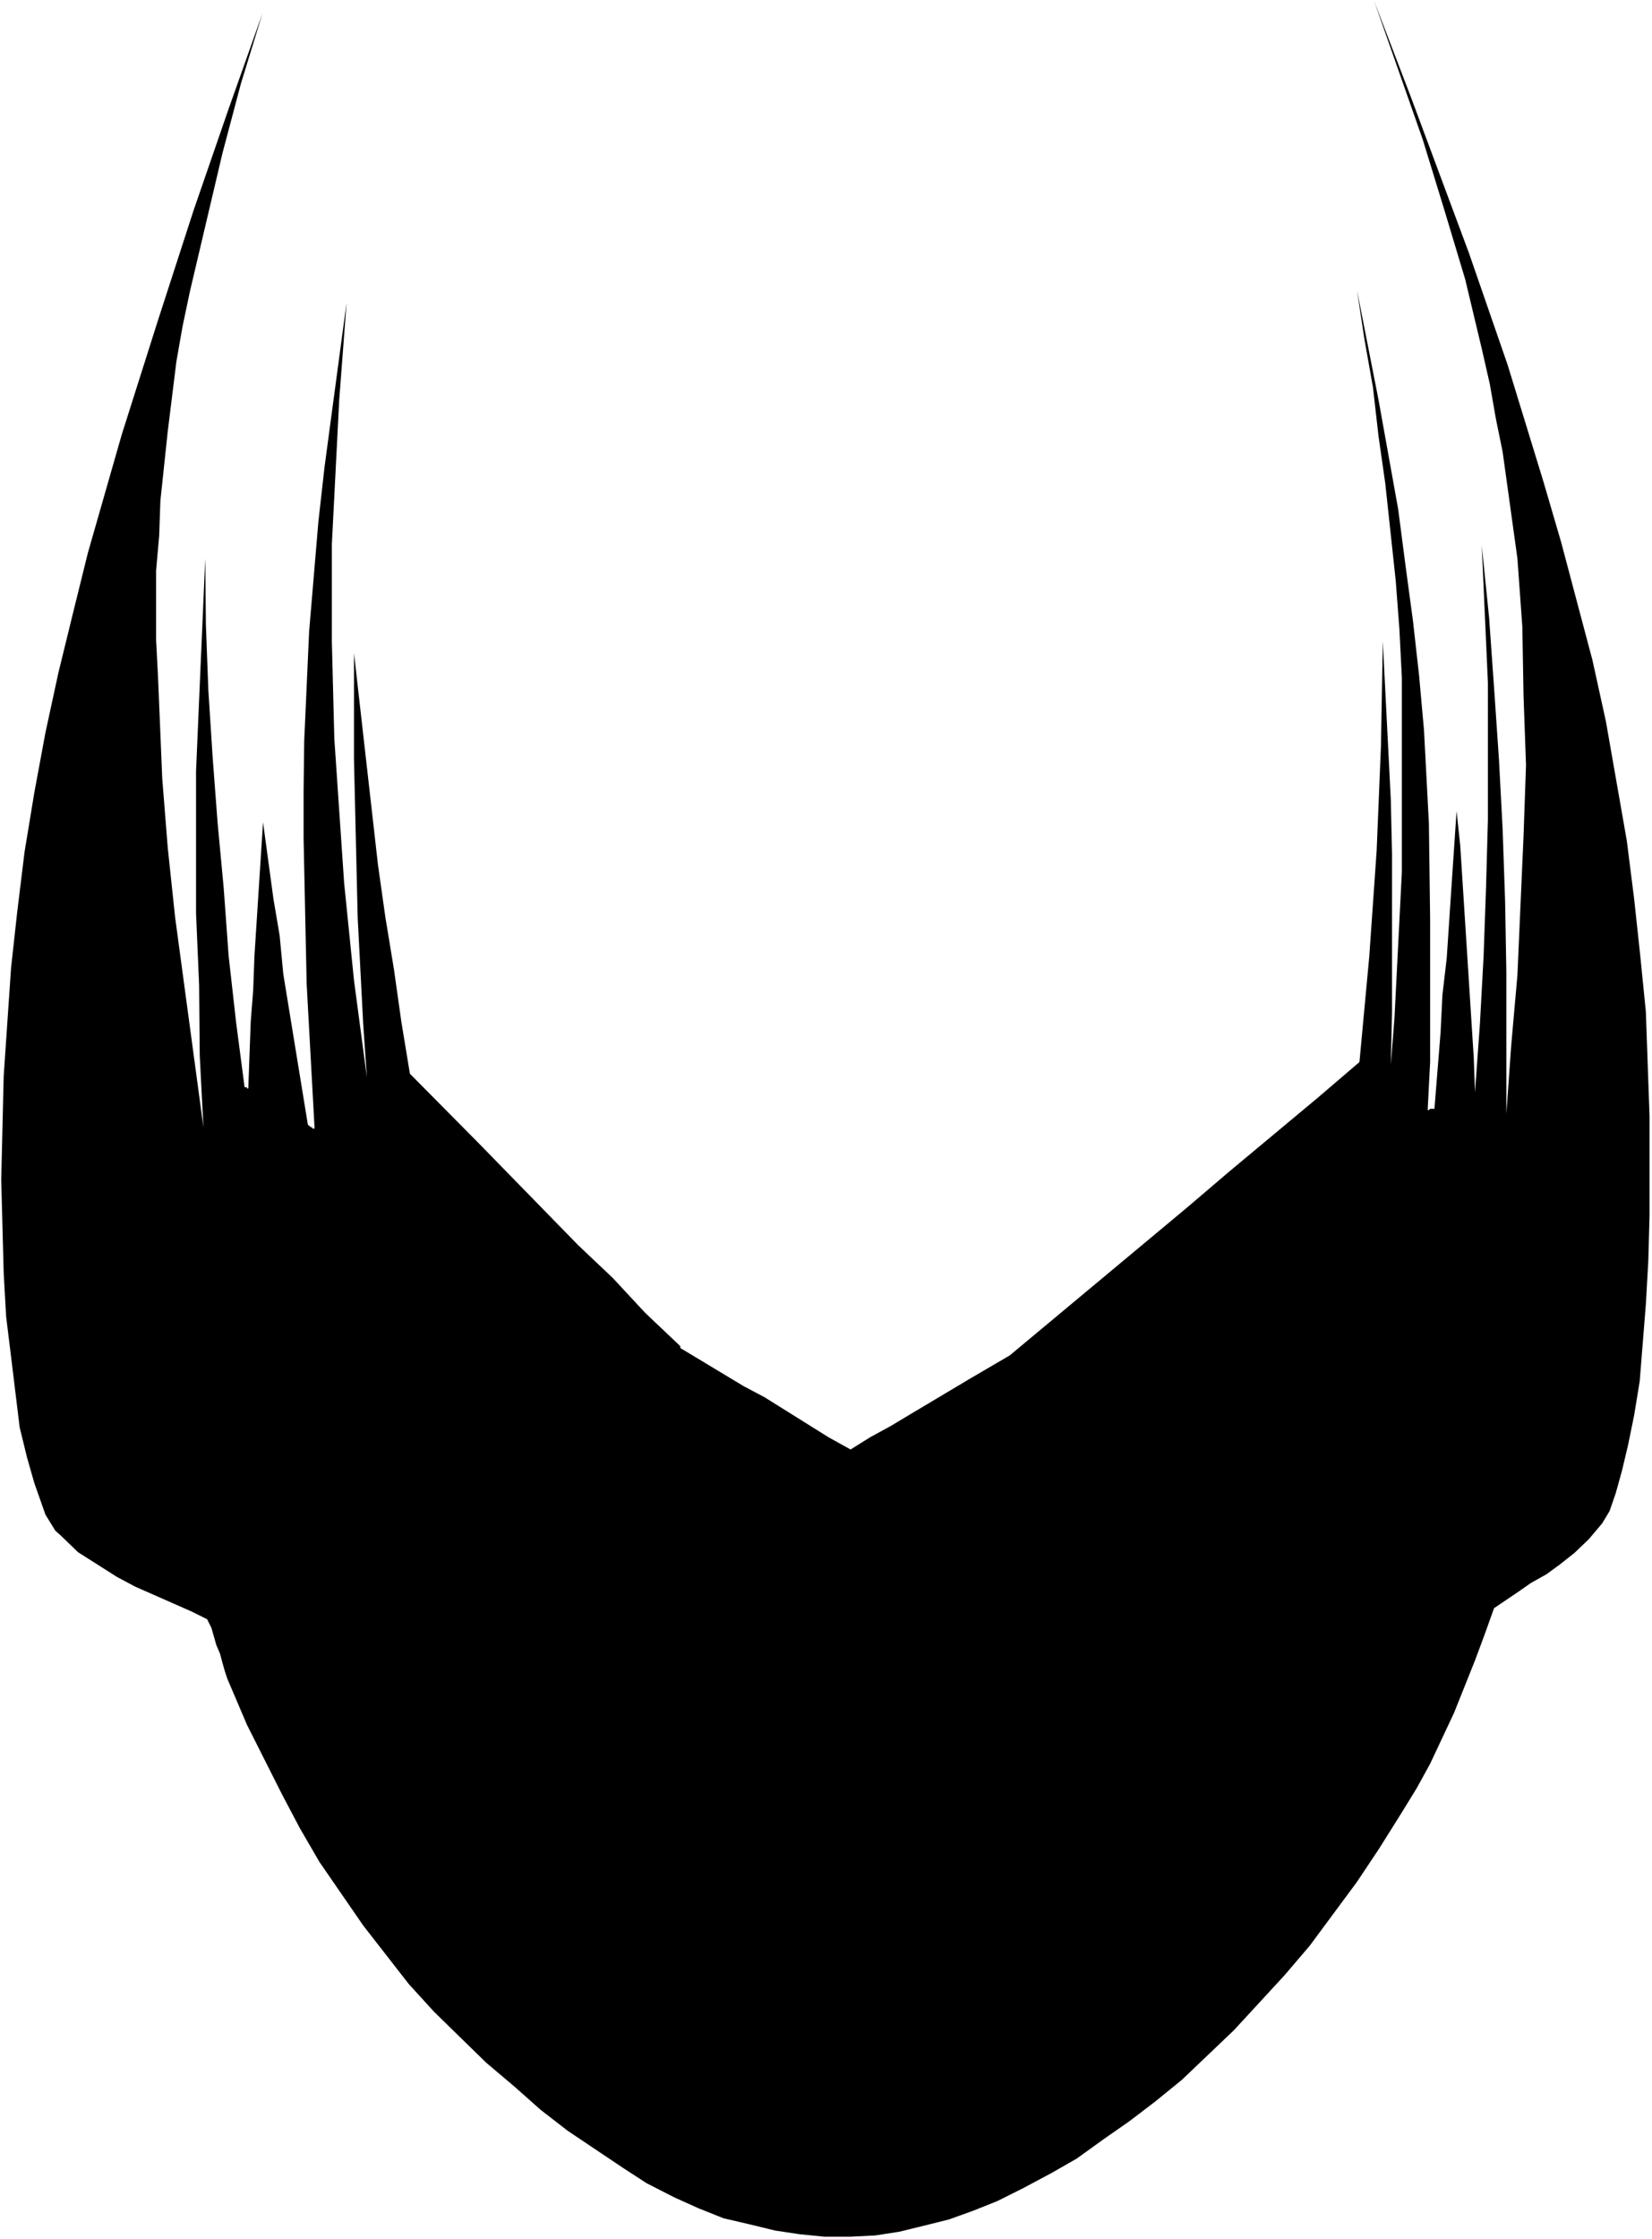 <?xml version="1.0" encoding="UTF-8" standalone="no"?>
<svg
   version="1.0"
   width="114.928mm"
   height="155.668mm"
   id="svg2"
   sodipodi:docname="Shape 704.wmf"
   xmlns:inkscape="http://www.inkscape.org/namespaces/inkscape"
   xmlns:sodipodi="http://sodipodi.sourceforge.net/DTD/sodipodi-0.dtd"
   xmlns="http://www.w3.org/2000/svg"
   xmlns:svg="http://www.w3.org/2000/svg">
  <rect width="100%" height="100%" fill="#808080" stroke="none"/>
  <sodipodi:namedview
     id="namedview2"
     pagecolor="#ffffff"
     bordercolor="#000000"
     borderopacity="0.25"
     inkscape:showpageshadow="2"
     inkscape:pageopacity="0.0"
     inkscape:pagecheckerboard="0"
     inkscape:deskcolor="#d1d1d1"
     inkscape:document-units="mm" />
  <defs
     id="defs1">
    <pattern
       id="WMFhbasepattern"
       patternUnits="userSpaceOnUse"
       width="6"
       height="6"
       x="0"
       y="0" />
  </defs>
  <path
     style="fill:#ffffff;fill-opacity:1;fill-rule:evenodd;stroke:none"
     d="M 0,588.353 H 434.373 V 0 H 0 Z"
     id="path1" />
  <path
     style="fill:#000000;fill-opacity:1;fill-rule:evenodd;stroke:none"
     d="m 392.843,422.561 6.464,-4.363 3.232,-2.262 4.04,-2.262 3.555,-2.585 3.878,-3.07 3.717,-3.555 3.555,-4.201 1.939,-3.232 1.616,-4.686 1.616,-5.817 1.616,-6.787 1.616,-7.918 1.454,-8.888 1.616,-20.199 0.646,-11.473 0.323,-11.796 v -26.178 l -0.97,-27.47 -1.454,-14.543 -1.616,-15.028 -1.939,-15.351 -5.494,-31.349 -3.555,-16.159 -8.241,-31.026 -4.686,-15.998 -9.373,-30.541 -10.181,-29.41 -15.352,-41.206 -9.534,-24.885 12.766,36.358 5.656,18.421 5.494,18.26 4.363,18.26 2.101,9.211 1.616,9.211 1.778,8.726 3.878,27.955 1.293,17.937 0.323,18.26 0.646,18.098 -0.646,18.583 -1.616,36.681 -1.616,18.26 -1.293,18.098 v -37.328 l -0.323,-18.421 -0.646,-18.906 -0.97,-18.421 -1.293,-18.906 -1.293,-18.26 -1.939,-19.068 0.808,18.098 0.808,17.937 v 36.035 l -0.485,17.613 -0.646,18.26 -0.97,17.775 -1.293,17.937 -0.323,-9.049 -3.555,-55.749 -0.97,-9.049 -1.293,19.229 -1.293,19.391 -1.131,9.695 -0.485,9.857 -1.616,20.037 h -1.131 l -0.323,0.323 h -0.323 l 0.646,-12.604 v -12.281 -12.766 -12.443 l -0.323,-25.208 -1.293,-24.562 -1.293,-14.382 -1.616,-14.382 -1.939,-14.382 -1.939,-14.866 -5.171,-28.763 -5.656,-28.763 1.939,12.766 2.262,12.766 1.454,12.766 1.778,12.443 2.747,25.531 0.97,12.766 0.646,12.766 v 12.766 25.208 13.089 l -1.939,38.297 -0.97,12.443 0.323,-13.735 v -41.852 l -0.323,-14.22 -2.101,-41.529 -0.485,27.47 -1.131,27.47 -1.939,27.794 -2.586,27.794 -11.15,9.534 -23.27,19.391 -10.989,9.372 -23.27,19.391 -23.27,19.391 -10.504,6.14 -15.998,9.534 -4.848,2.909 -5.333,2.909 -5.171,3.232 -5.817,-3.232 -16.806,-10.503 -5.494,-2.909 -16.645,-10.019 v -0.485 l -9.211,-8.726 -8.565,-9.211 -9.049,-8.564 -26.502,-27.147 -17.776,-17.937 -2.262,-13.735 -1.939,-13.735 -2.262,-13.735 -1.939,-13.735 -6.302,-55.587 v 27.955 l 0.97,41.529 1.454,27.955 0.97,14.058 -3.394,-25.531 -2.586,-25.531 -2.586,-37.974 -0.646,-25.531 v -25.531 l 1.939,-37.974 0.97,-12.766 0.97,-12.766 -1.939,14.382 -3.878,28.925 -1.616,14.382 -2.424,28.763 -1.293,28.763 -0.162,13.089 v 12.443 l 0.808,38.297 2.101,38.297 v -0.323 h -0.646 v -0.323 h -0.323 l -0.808,-0.646 -6.464,-39.59 -0.97,-10.18 -1.616,-9.534 -2.747,-20.199 -2.262,35.227 -0.323,8.888 -0.646,8.241 -0.646,17.613 h -0.323 v -0.323 h -0.646 l -2.262,-17.29 -1.939,-17.29 -1.293,-17.775 -1.616,-17.29 -1.293,-17.129 -1.131,-17.613 -0.646,-17.29 -0.162,-17.29 -1.616,37.166 -0.808,18.745 v 18.906 18.421 l 0.808,18.906 0.162,18.421 0.97,18.906 -7.433,-55.103 -1.939,-18.26 -1.454,-18.26 -1.131,-27.147 -0.485,-9.211 v -18.26 l 0.808,-9.211 0.323,-9.211 1.939,-18.26 2.262,-18.26 1.616,-9.211 1.939,-9.211 8.565,-36.358 4.848,-18.26 5.656,-18.421 -8.888,25.047 -9.211,26.663 -9.373,28.925 -9.534,30.056 -8.888,31.026 -3.878,15.674 -3.878,15.836 -3.394,15.674 -2.909,15.674 -2.586,15.674 -1.939,15.836 -1.616,14.705 -1.939,28.44 -0.646,27.147 0.646,24.562 0.646,11.473 1.293,10.503 2.262,18.583 1.939,7.918 1.939,6.787 2.909,8.241 2.586,4.201 1.454,1.293 4.525,4.363 10.181,6.464 4.848,2.585 15.029,6.625 3.878,1.939 1.131,2.262 1.293,4.525 0.97,2.262 0.646,2.424 0.646,2.262 0.646,1.939 5.171,12.119 9.211,18.26 4.686,8.888 5.171,8.888 11.473,16.644 11.958,15.351 6.625,7.272 6.949,6.787 6.787,6.625 7.272,6.14 7.11,6.302 7.11,5.494 14.221,9.534 6.464,4.201 7.272,3.717 6.464,2.909 6.464,2.585 6.949,1.616 6.625,1.616 6.464,0.97 6.464,0.646 h 6.949 l 6.464,-0.323 6.302,-0.97 6.625,-1.616 6.464,-1.616 6.302,-2.262 6.464,-2.585 6.787,-3.393 7.272,-3.878 6.787,-3.878 6.949,-5.009 6.949,-4.848 6.787,-5.171 6.949,-5.656 13.736,-13.089 13.251,-14.382 6.625,-7.756 12.443,-16.805 5.817,-8.726 5.979,-9.534 3.878,-6.302 3.555,-6.464 6.302,-13.412 5.494,-13.735 2.586,-6.948 z"
     id="path2" />
</svg>
